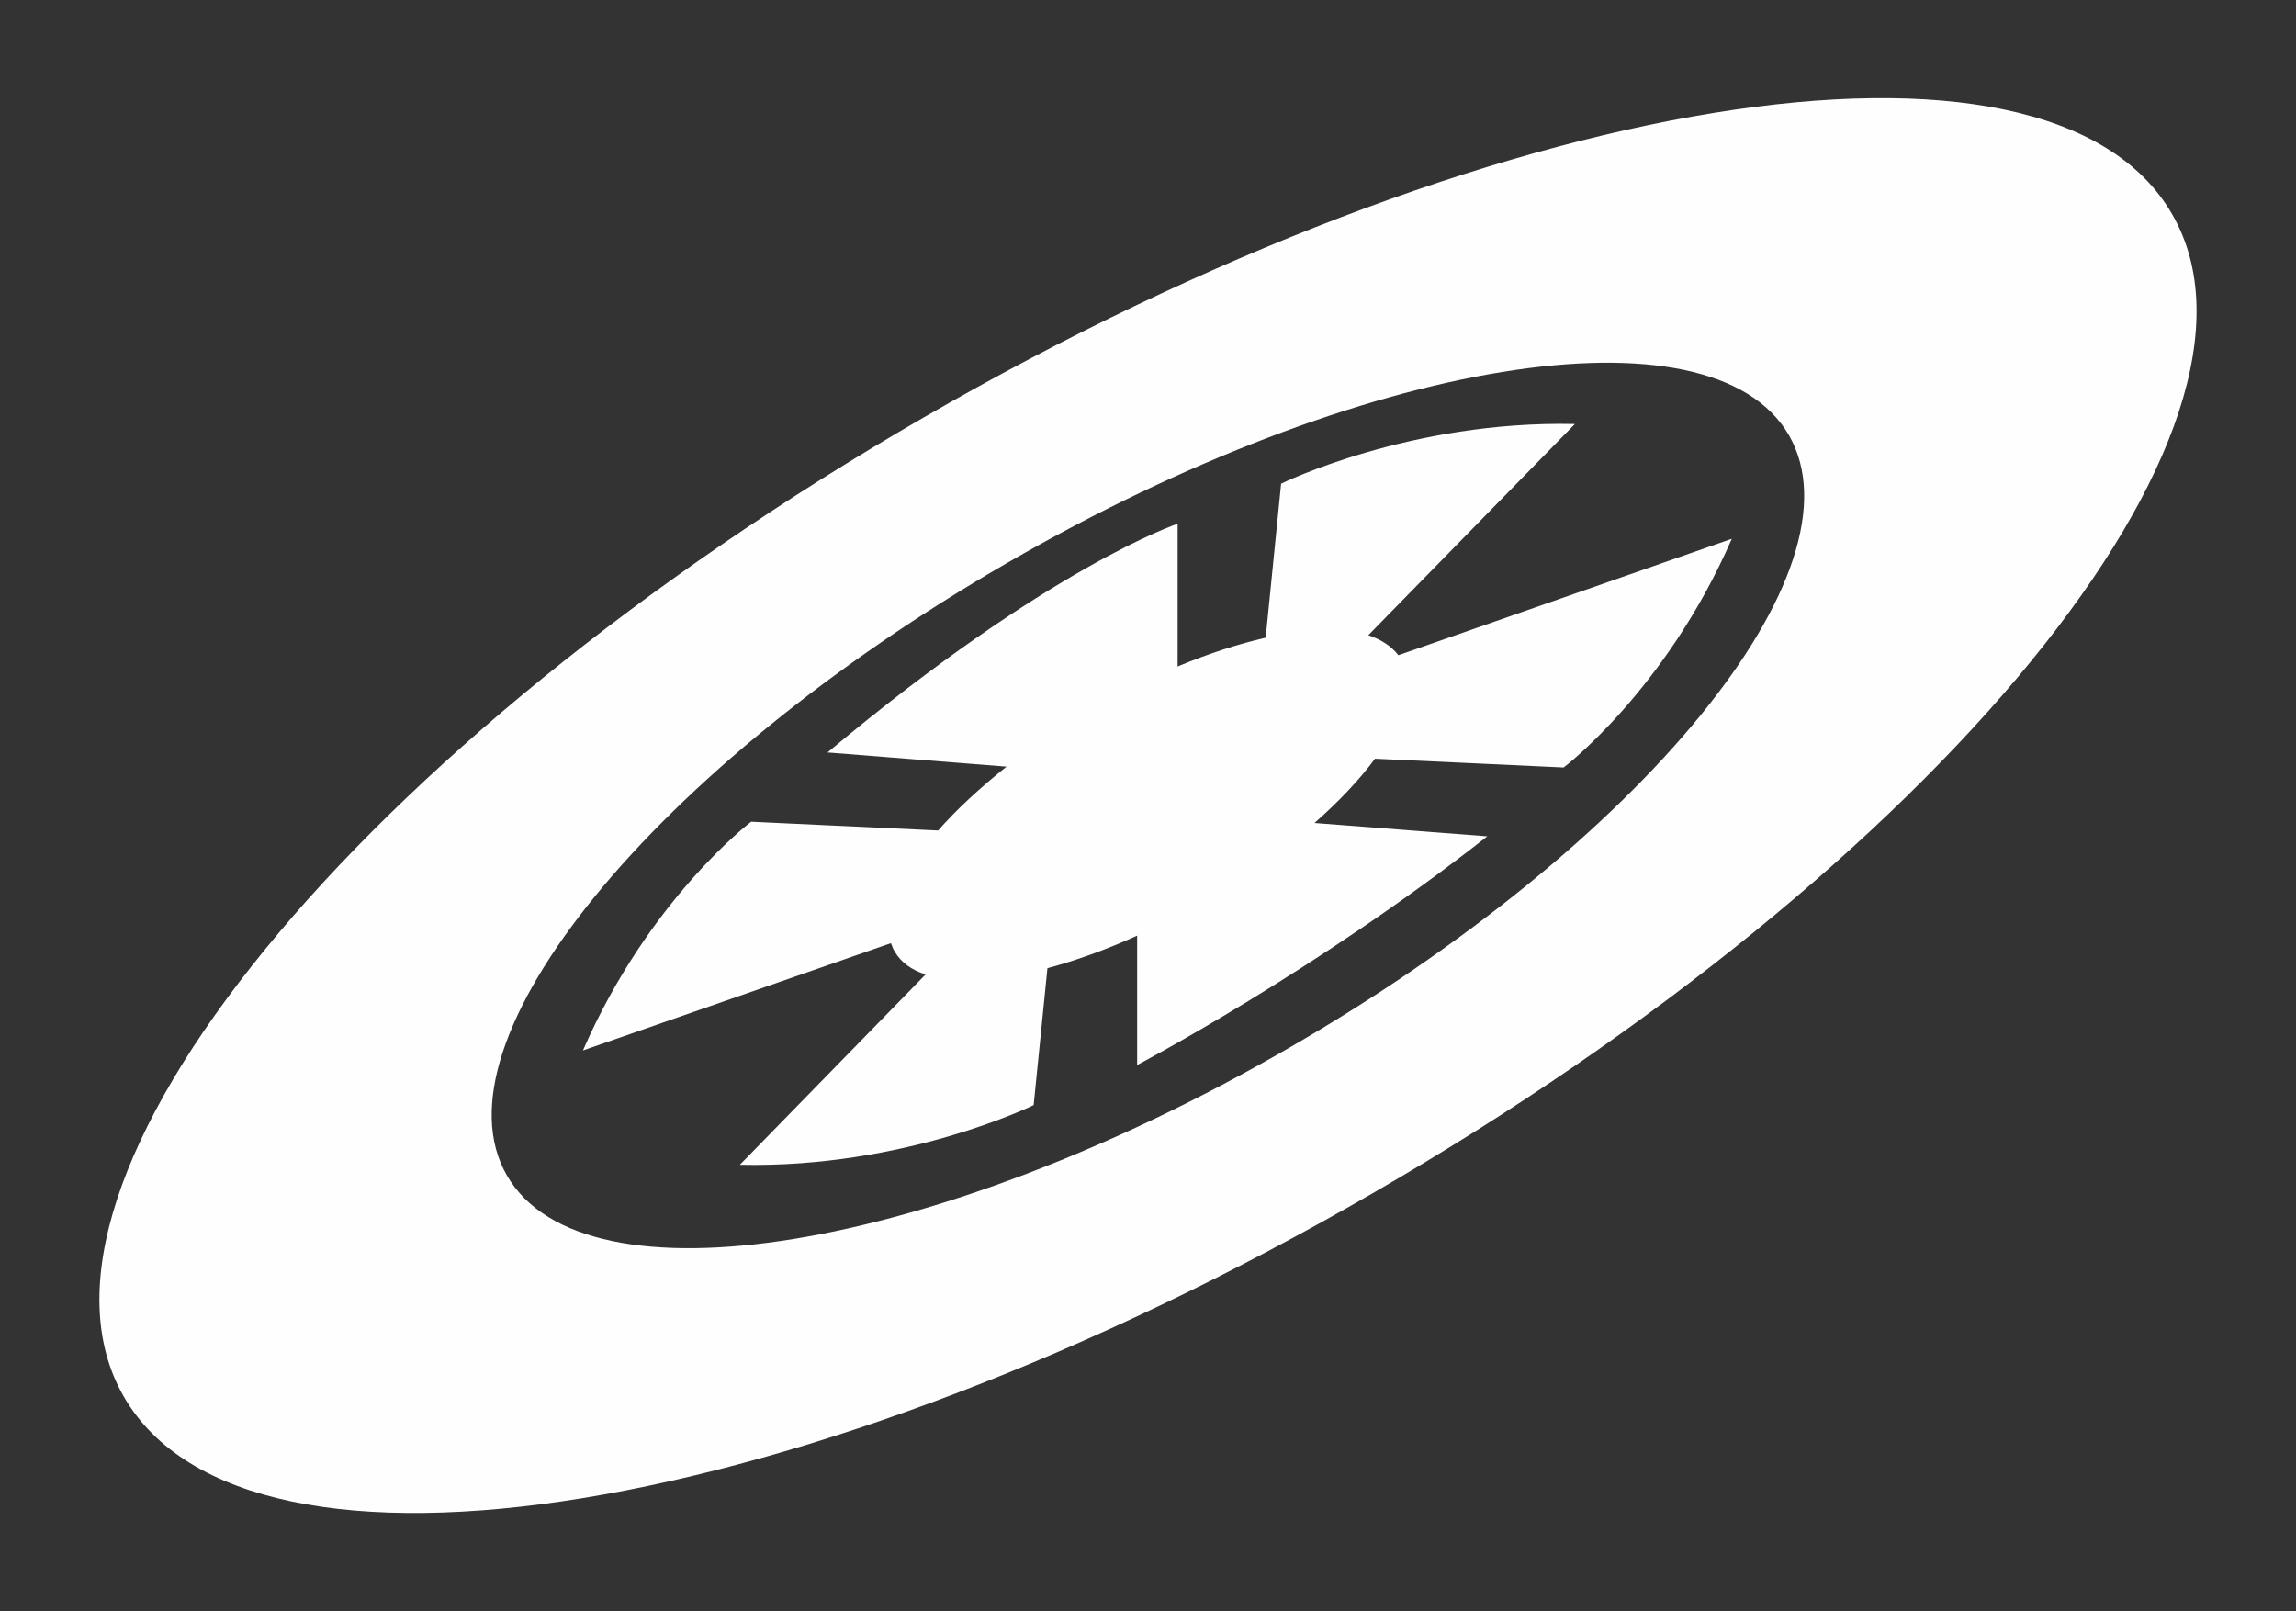 <?xml version="1.0" encoding="UTF-8" standalone="no"?><svg xmlns="http://www.w3.org/2000/svg" xmlns:xlink="http://www.w3.org/1999/xlink" fill="#fefefe" height="386.1" preserveAspectRatio="xMidYMid meet" version="1" viewBox="-23.8 -23.5 550.2 386.1" width="550.2" zoomAndPan="magnify"><rect x="-23.8" y="-23.5" width="550.2" height="386.1" fill="#333333" stroke="none"/><g id="change1_1"><path d="M496.7,27.8C467.1-23.5,333.1-1.8,197.6,76.5C62,154.8-23.8,259.8,5.9,311.2c29.7,51.4,163.6,29.6,299.1-48.7 S526.4,79.2,496.7,27.8z M284.9,227.7c-84.8,49-168.6,62.6-187.2,30.5c-18.6-32.1,35.2-97.9,120-146.9 c84.8-49,168.6-62.6,187.2-30.5C423.4,113,369.7,178.8,284.9,227.7z M311.3,133.5l79.9-27.9c-15.8,36.3-40.3,54.8-40.3,54.8 l-45.2-2.1c-3.7,5-8.6,10.2-14.5,15.4l41.4,3.2c-40.9,32.2-83.9,54.8-83.9,54.8v-31c-7.5,3.4-14.8,6-21.5,7.8l-3.3,32.8 c0,0-30.9,15.2-70.4,14.3l44.5-45.6c-3.4-1.1-5.9-2.9-7.4-5.5c-0.4-0.6-0.6-1.3-0.9-2l-73.8,25.7c15.8-36.3,40.3-54.8,40.3-54.8 l44.8,2.1c4.4-5,10-10.2,16.4-15.3l-42.9-3.4c53.2-44.6,83.9-54.8,83.9-54.8v34.2c7.4-3.1,14.6-5.4,21.1-6.9l3.7-36.9 c0,0,30.9-15.2,70.4-14.3l-49.5,50.6C307.3,129.8,309.7,131.4,311.3,133.5z"/></g></svg>
